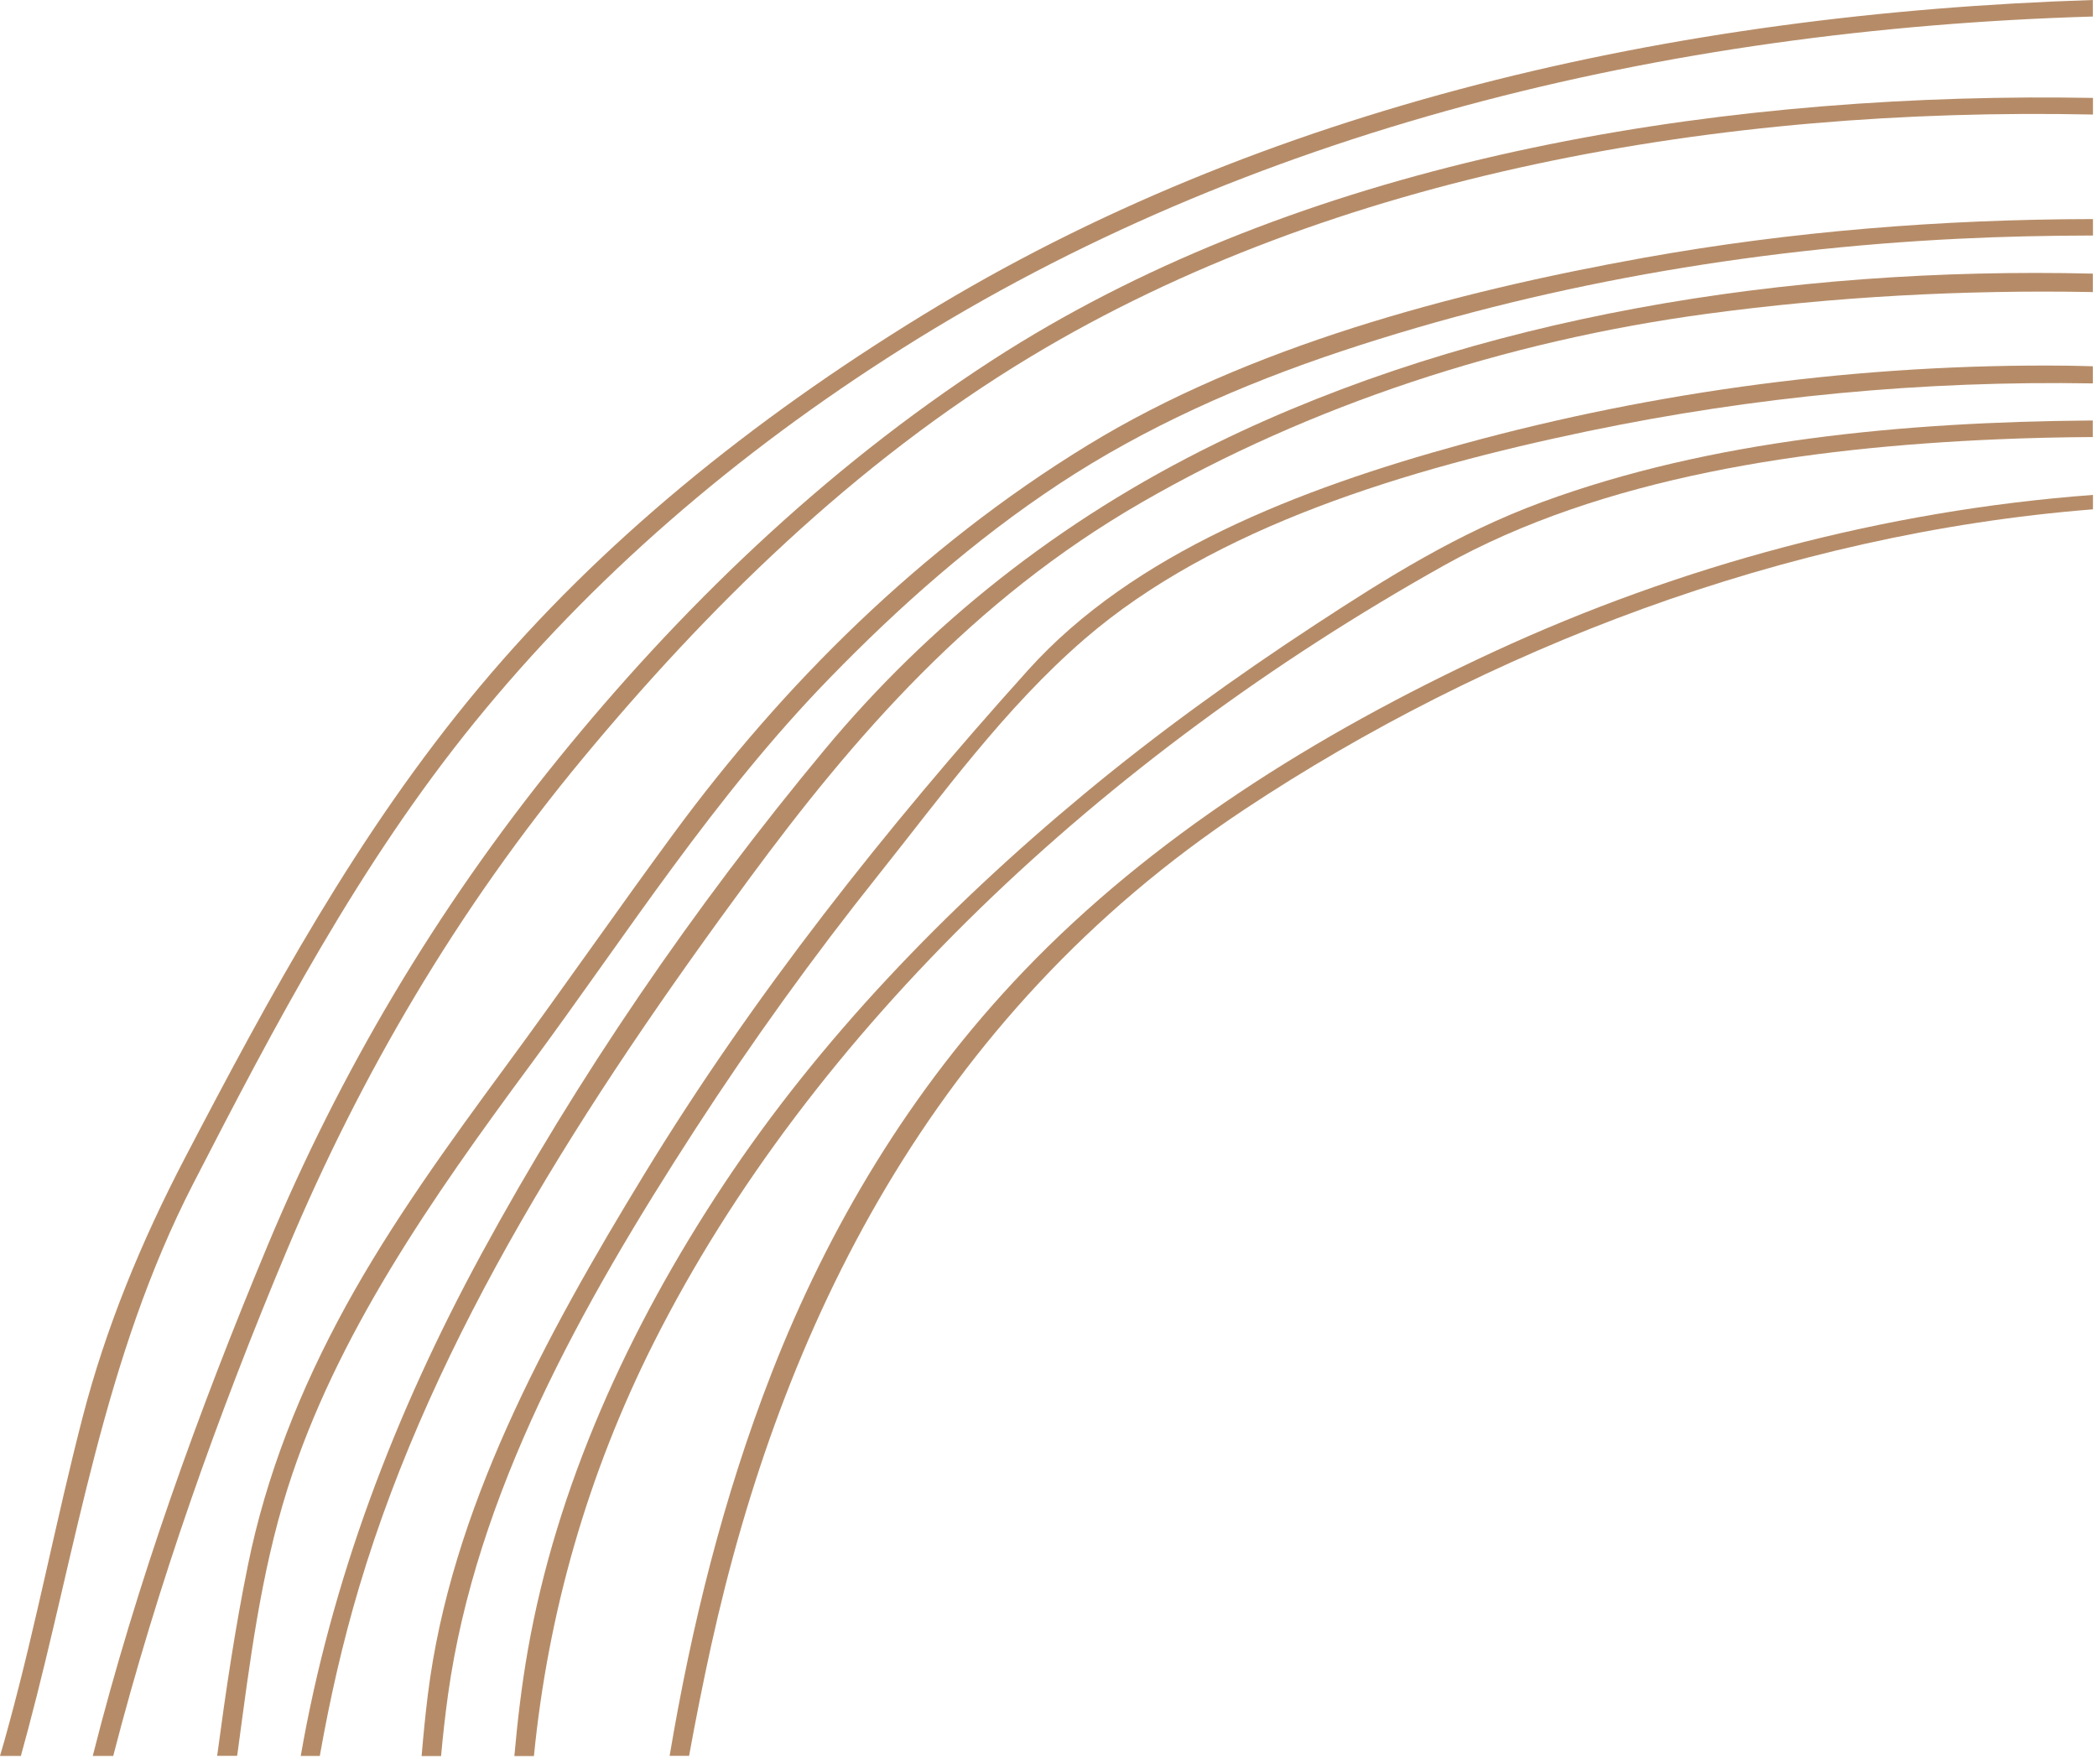 <?xml version="1.0" encoding="UTF-8"?> <svg xmlns="http://www.w3.org/2000/svg" width="208" height="175" viewBox="0 0 208 175" fill="none"> <path d="M26.55 123.53C33.67 106.47 43.18 90.31 55.38 75.26C67.21 60.67 81.56 46.65 98.43 35.72C127.29 17.03 164.98 9.87 201.26 9.67C203.37 9.66 205.48 9.68 207.6 9.71V11.36C170.63 10.59 132.37 17.23 102.26 35.36C84.66 45.96 70.03 60.49 57.86 75.16C45.31 90.28 35.72 106.72 28.48 123.96C21.57 140.42 15.63 157.14 11.23 174.17H9.2C13.55 156.98 19.62 140.14 26.55 123.53Z" fill="#B68C68"></path> <path d="M24.59 155.26C26.4 146.32 29.77 137.82 34.3 129.55C38.84 121.28 44.51 113.45 50.22 105.69C55.87 98.01 61.27 90.21 66.92 82.54C77.61 68.03 91.2 54.37 107.88 44.16C123.72 34.46 143.93 29 163.09 25.56C177.69 22.94 192.65 21.75 207.6 21.73V23.36C203.15 23.37 198.71 23.46 194.3 23.68C173.37 24.7 152.6 28.35 133.17 34.8C123.05 38.16 113.61 42.37 105.1 47.97C96.59 53.58 89.13 60.23 82.35 67.2C70.78 79.08 62.22 92.62 52.65 105.57C42.8 118.89 33.32 132.49 28.52 147.66C25.84 156.14 24.76 165 23.59 173.68C23.57 173.84 23.55 174 23.52 174.16H21.54C22.38 167.85 23.31 161.54 24.59 155.26Z" fill="#B68C68"></path> <path d="M47.79 124.31C57.19 107.02 68.78 90 81.81 74.34C92.05 62.03 104.98 51.62 120.67 43.95C146.38 31.37 177.31 26.42 207.59 27.14V28.97C194.77 28.73 181.91 29.43 169.36 31.12C149.23 33.83 129.89 40.24 113.23 49.84C96.4 59.55 84.73 73.02 74.26 87.24C58.1 109.19 43.1 132.35 35.64 157.37C33.98 162.92 32.72 168.53 31.72 174.17H29.83C32.85 156.83 39.07 140.35 47.79 124.31Z" fill="#B68C68"></path> <path d="M42.44 168.08C44.72 149.78 54.01 132.69 63.96 116.38C74.68 98.82 87.75 82.26 101.98 66.46C112.4 54.89 128.77 48.51 145.1 44.04C164.31 38.77 184.71 36.06 204.98 36.27C205.85 36.28 206.72 36.31 207.59 36.33V38.03C190.72 37.74 174.03 39.33 157.49 42.77C139.62 46.5 120.49 52.22 107.57 63.39C99.68 70.2 93.43 78.88 87.19 86.71C80.65 94.9 74.58 103.34 68.98 111.98C57.61 129.53 47.21 148.2 44.44 168.09C44.16 170.12 43.93 172.15 43.75 174.18H41.82C41.99 172.14 42.19 170.1 42.44 168.08Z" fill="#B68C68"></path> <path d="M52.35 163.71C55.19 147.52 62.29 131.78 71.82 117.43C81.27 103.19 93.64 90.29 107.54 78.75C114.74 72.77 122.45 67.21 130.46 61.96C137.51 57.34 144.63 52.87 152.91 49.82C169.73 43.61 189.02 41.86 207.3 41.71C207.39 41.71 207.49 41.71 207.58 41.71V43.35C204.39 43.37 201.2 43.44 198.02 43.58C179.24 44.39 158.92 47.29 143.15 56.13C109.39 75.05 80.45 102.2 64.86 133.15C58.25 146.27 54.35 160.08 52.96 174.18H51.02C51.33 170.68 51.74 167.19 52.35 163.71Z" fill="#B68C68"></path> <path d="M76.55 136.16C82.11 121.91 90.23 108.13 101.57 96.3C114.18 83.14 130.37 72.89 148.13 64.66C166.59 56.12 186.91 50.63 207.6 49.09V50.52C176.91 52.94 147.3 64.48 123.51 80.24C92.33 100.89 77.48 131.81 70.55 163.18C69.75 166.81 69.02 170.48 68.35 174.16H66.42C68.58 161.31 71.72 148.54 76.55 136.16Z" fill="#B68C68"></path> <path d="M0.85 171.16C3.62 161.03 5.56 150.75 8.19 140.59C10.49 131.71 13.99 123.19 18.35 114.84C26.74 98.78 35.46 82.6 47.57 68.13C59.56 53.8 74.55 41.67 91.52 31.26C125.15 10.63 165.92 1.33 207.59 0V1.64C164.84 2.9 123.59 13.02 89.49 34.56C72.91 45.03 58.69 57.35 47.11 71.6C35.6 85.76 27.22 101.76 19.18 117.38C10.24 134.76 7.64 153.32 2.77 171.59C2.54 172.45 2.31 173.31 2.07 174.17H0C0.3 173.17 0.58 172.16 0.85 171.16Z" fill="#B68C68"></path> </svg> 